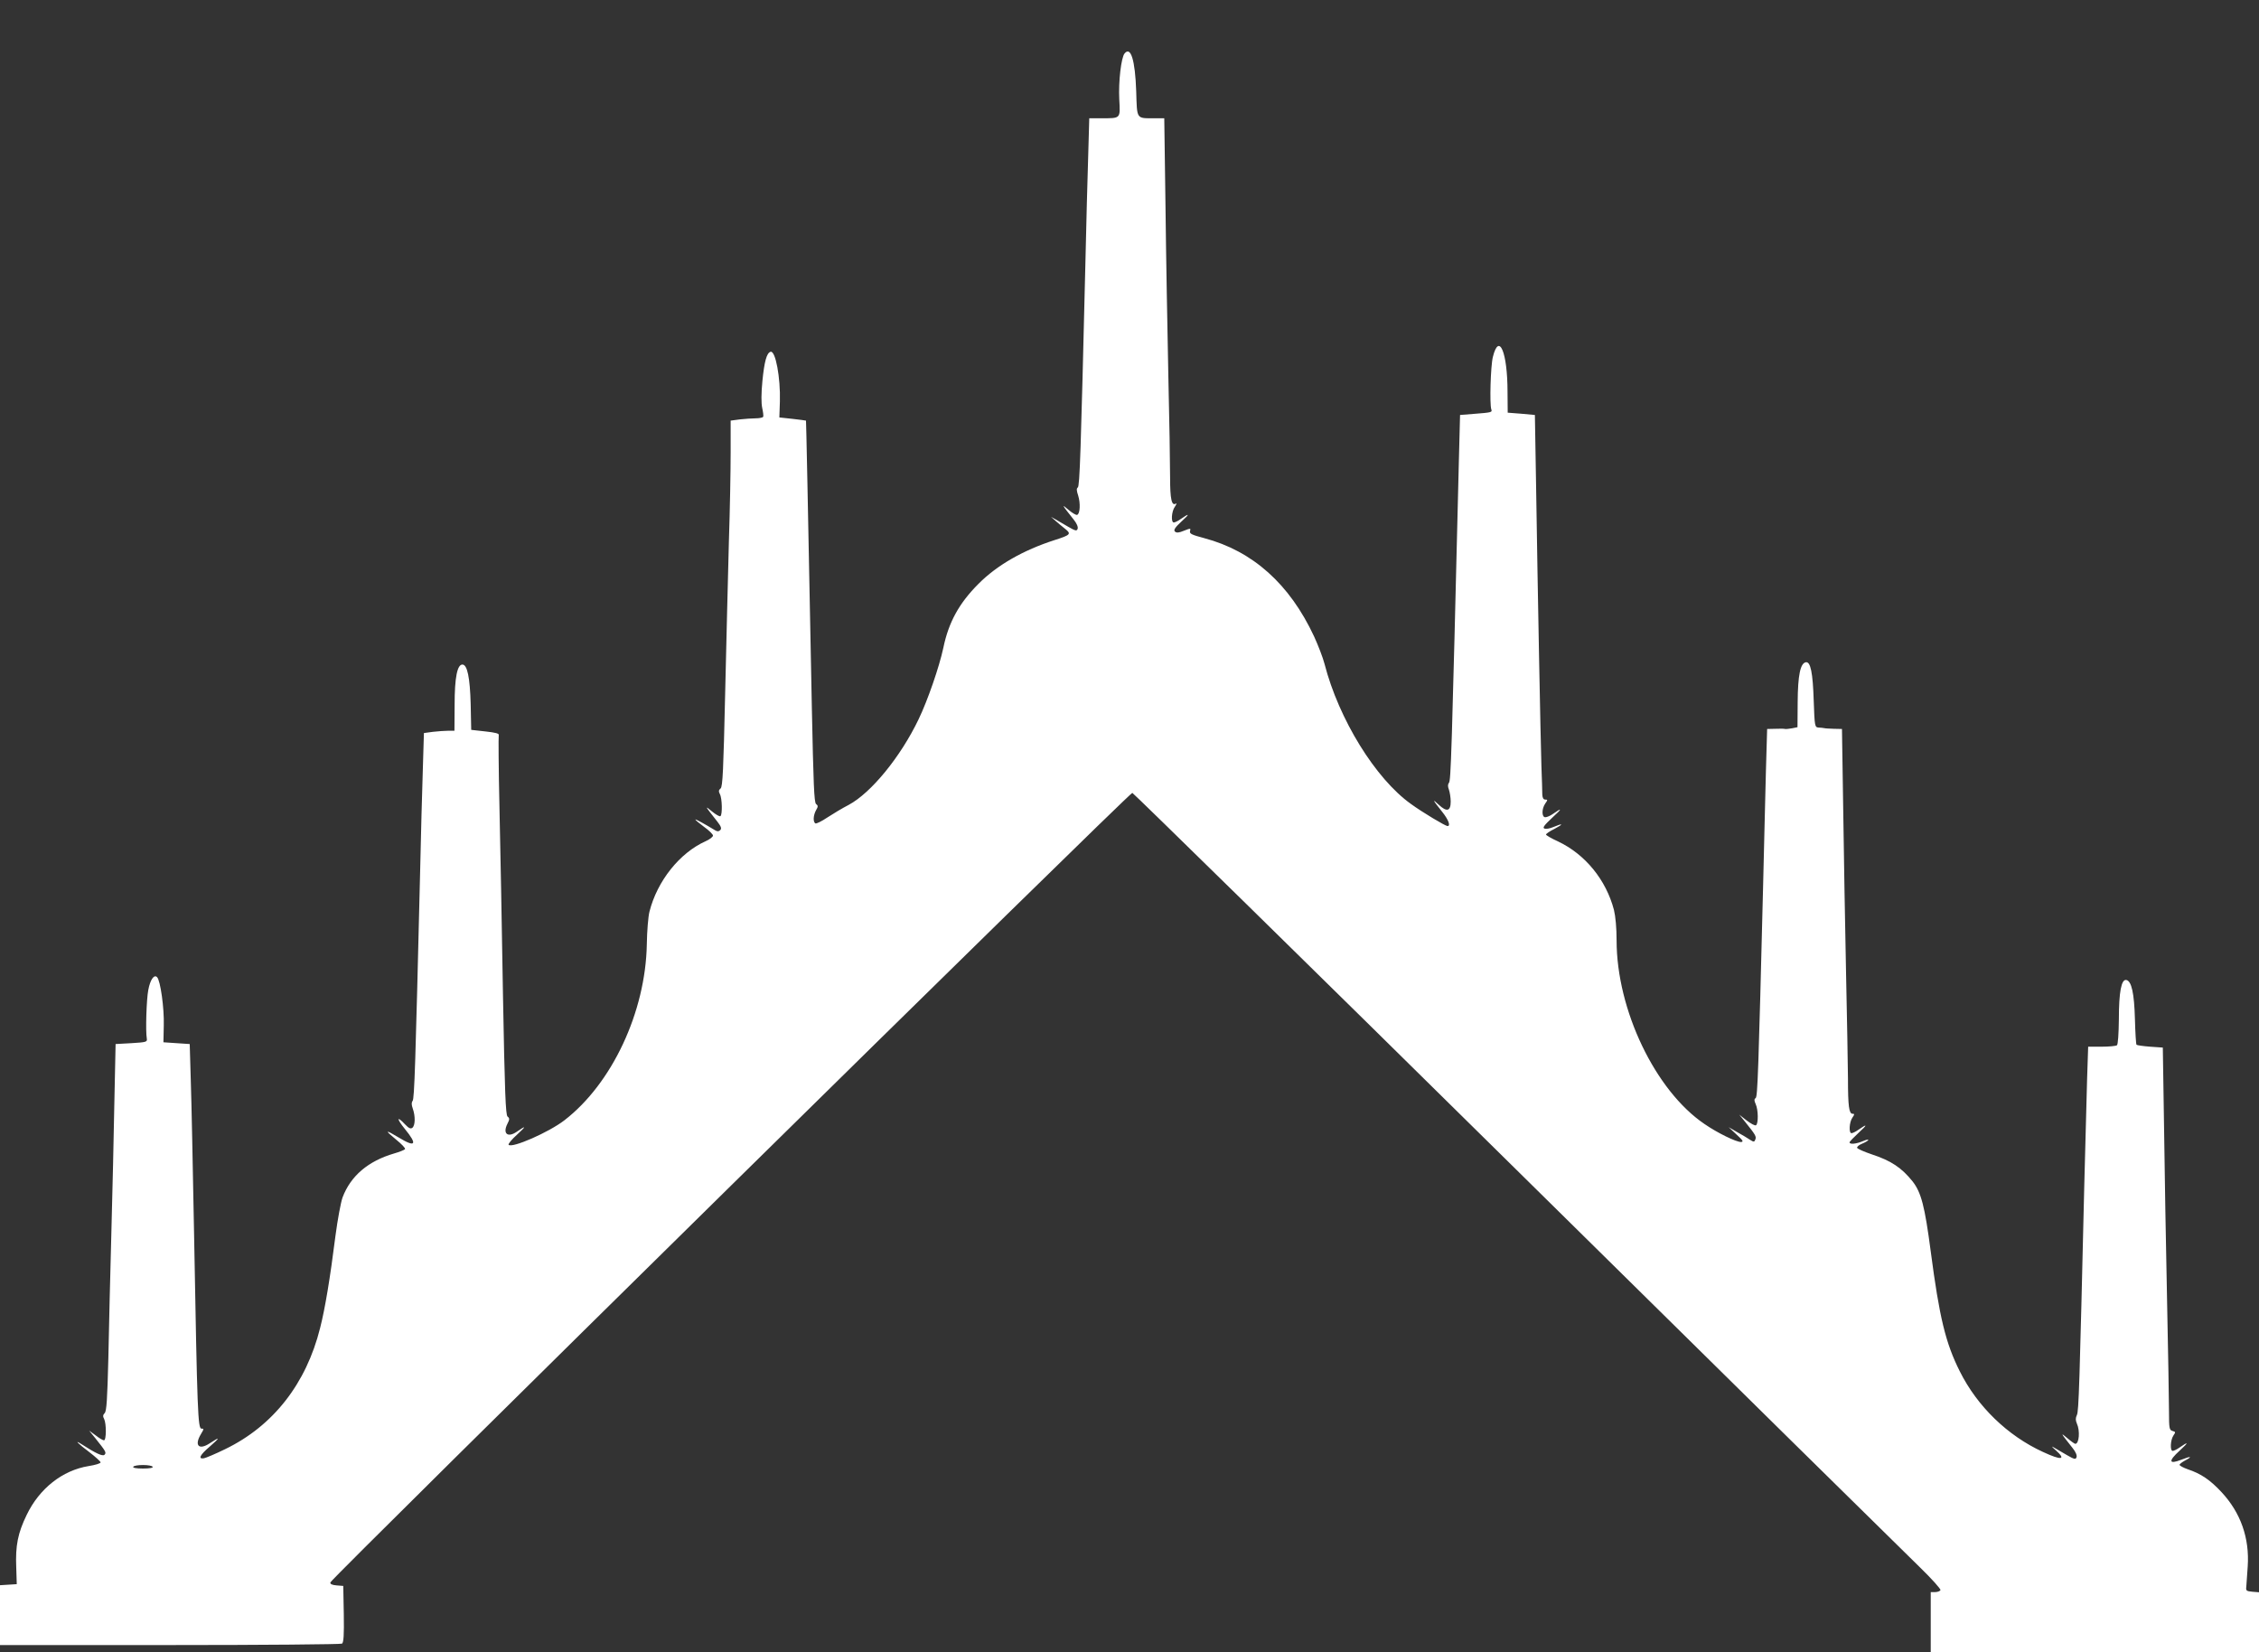 <?xml version="1.0" standalone="no"?>
<!DOCTYPE svg PUBLIC "-//W3C//DTD SVG 20010904//EN"
 "http://www.w3.org/TR/2001/REC-SVG-20010904/DTD/svg10.dtd">
<svg version="1.0" xmlns="http://www.w3.org/2000/svg"
 width="1280pt" height="936pt" viewBox="0 0 1280 936"
 preserveAspectRatio="xMidYMid meet">
<rect x="0" y="0" width="1280" height="936" fill="#333333" stroke="none"/>
<g transform="translate(0,936) scale(0.1,-0.1)"
fill="#ffffff" stroke="none">
<path d="M6372 9057 c-19 -23 -35 -158 -30 -259 6 -112 10 -108 -103 -108
l-67 0 -6 -212 c-4 -117 -11 -393 -16 -613 -26 -1076 -32 -1260 -43 -1267 -8
-5 -7 -18 2 -45 14 -44 11 -105 -6 -110 -6 -2 -28 11 -49 29 -41 35 -39 31 30
-56 17 -21 26 -42 22 -52 -5 -14 -12 -12 -54 12 -26 15 -58 34 -72 42 l-25 14
25 -22 c14 -12 38 -33 55 -46 37 -29 31 -35 -60 -64 -177 -57 -326 -142 -431
-248 -109 -109 -169 -217 -199 -363 -23 -107 -88 -296 -140 -404 -102 -213
-269 -417 -396 -485 -35 -18 -90 -51 -122 -72 -31 -21 -62 -36 -67 -33 -14 9
-12 46 4 75 12 20 12 26 0 35 -11 8 -15 115 -24 550 -23 1193 -32 1620 -33
1622 -1 1 -36 5 -77 10 l-74 8 3 90 c4 136 -25 291 -53 282 -22 -7 -35 -55
-46 -165 -7 -72 -7 -126 -1 -154 5 -23 8 -46 5 -50 -3 -4 -22 -8 -42 -8 -20 0
-61 -3 -89 -6 l-53 -7 0 -181 c0 -100 -4 -327 -10 -506 -5 -179 -14 -563 -21
-855 -10 -440 -14 -532 -26 -542 -11 -9 -12 -16 -4 -32 13 -23 15 -117 3 -125
-5 -3 -26 9 -48 27 -42 35 -42 34 30 -57 22 -28 26 -40 17 -49 -8 -8 -16 -9
-29 -1 -61 37 -112 65 -112 61 0 -3 23 -22 50 -42 28 -20 50 -42 50 -49 0 -7
-19 -22 -42 -32 -147 -66 -274 -225 -318 -399 -7 -27 -14 -111 -15 -185 -7
-383 -197 -789 -467 -997 -88 -68 -296 -159 -316 -139 -4 5 18 31 48 58 53 49
53 54 -2 16 -51 -35 -81 -11 -53 45 13 25 13 32 1 41 -11 9 -16 136 -26 686
-6 371 -15 852 -20 1069 -5 216 -6 399 -4 406 4 9 -19 15 -75 21 l-81 9 -3
145 c-4 151 -19 225 -47 225 -29 0 -44 -73 -44 -227 l-1 -148 -35 0 c-19 0
-58 -3 -86 -6 l-52 -7 -6 -201 c-4 -110 -11 -383 -16 -606 -26 -1074 -32
-1265 -42 -1277 -7 -9 -7 -22 1 -44 15 -43 14 -94 -2 -108 -10 -8 -20 -4 -42
19 -48 51 -49 33 -1 -26 73 -89 61 -107 -34 -49 -78 47 -83 44 -16 -11 31 -25
54 -49 51 -54 -3 -5 -31 -16 -62 -25 -147 -43 -246 -127 -292 -249 -10 -28
-28 -125 -40 -216 -31 -245 -59 -413 -87 -523 -79 -317 -267 -556 -538 -687
-55 -27 -110 -50 -121 -52 -34 -5 -22 19 33 66 60 52 61 59 2 20 -63 -42 -91
-14 -51 52 17 28 17 31 3 30 -21 -1 -24 92 -42 1084 -7 377 -15 777 -19 890
l-6 205 -75 5 -74 5 2 95 c3 98 -19 255 -38 274 -17 17 -39 -14 -50 -74 -10
-52 -16 -232 -8 -275 3 -18 -4 -20 -87 -25 l-90 -5 -7 -330 c-3 -181 -11 -514
-17 -740 -6 -225 -14 -544 -17 -708 -6 -235 -10 -302 -21 -313 -10 -10 -11
-19 -3 -33 13 -26 13 -121 -1 -121 -6 0 -27 12 -47 28 l-37 27 35 -43 c60 -75
64 -82 52 -94 -10 -10 -48 7 -130 60 -45 29 -20 3 43 -44 35 -27 65 -54 65
-59 0 -6 -30 -15 -68 -21 -148 -24 -279 -127 -351 -277 -50 -103 -64 -174 -59
-296 l3 -96 -47 -3 -48 -3 0 -170 0 -169 963 0 c529 0 968 4 975 8 9 7 12 47
10 168 l-3 159 -38 3 c-26 2 -37 8 -35 17 5 23 4529 4476 4544 4473 7 -2 986
-961 2174 -2133 1188 -1172 2217 -2185 2286 -2252 69 -67 123 -127 119 -132
-3 -6 -17 -11 -31 -11 l-24 0 0 -170 0 -170 930 0 930 0 0 169 0 170 -37 3
c-34 3 -38 6 -35 28 1 14 5 66 8 115 11 161 -40 305 -148 421 -65 70 -117 105
-192 130 -25 9 -46 20 -46 25 0 5 14 15 30 24 46 24 35 27 -20 5 -72 -28 -75
-8 -9 52 52 48 52 54 -3 16 -14 -10 -31 -18 -37 -18 -16 0 -13 62 4 87 13 19
13 21 -5 26 -18 5 -20 14 -20 110 0 58 -5 343 -11 634 -6 290 -14 731 -17 978
l-7 450 -72 5 c-39 3 -74 8 -77 11 -3 3 -7 68 -9 145 -4 147 -19 216 -49 222
-28 5 -42 -68 -42 -223 -1 -81 -5 -143 -11 -147 -5 -4 -44 -8 -86 -8 l-77 0
-6 -182 c-3 -101 -10 -372 -16 -603 -27 -1139 -31 -1281 -42 -1302 -8 -17 -8
-29 0 -48 19 -41 13 -115 -9 -115 -4 0 -25 15 -46 33 -40 34 -38 30 31 -57 17
-21 26 -42 22 -52 -5 -14 -12 -12 -54 12 -26 15 -58 34 -72 42 -18 11 -16 7 8
-14 62 -55 33 -59 -72 -10 -201 92 -372 258 -471 456 -81 161 -116 306 -165
680 -34 258 -54 334 -103 397 -62 77 -121 117 -231 153 -44 15 -81 31 -83 37
-2 6 10 16 27 23 17 7 33 16 36 21 2 5 -11 2 -30 -6 -38 -16 -76 -20 -76 -7 0
4 24 29 52 55 52 47 50 53 -4 15 -14 -10 -31 -18 -37 -18 -16 0 -13 62 5 88
13 19 13 22 1 22 -20 0 -26 42 -26 200 -1 74 -5 347 -11 605 -5 259 -13 674
-16 923 l-7 452 -46 1 c-25 1 -50 2 -56 4 -5 1 -20 3 -31 3 -21 2 -22 8 -27
150 -5 162 -18 225 -45 220 -31 -6 -45 -74 -46 -226 l-1 -142 -30 -6 c-17 -3
-35 -5 -40 -4 -6 2 -31 2 -56 1 l-46 -1 -7 -242 c-3 -134 -11 -427 -16 -653
-26 -1041 -31 -1189 -42 -1196 -9 -6 -9 -14 0 -34 15 -32 16 -111 2 -120 -6
-4 -29 9 -53 27 l-42 33 35 -43 c57 -71 63 -81 56 -98 -5 -14 -9 -15 -29 -2
-12 8 -44 28 -72 43 l-50 29 45 -42 c36 -33 41 -41 25 -42 -28 0 -133 51 -207
102 -279 189 -498 647 -498 1040 0 70 -6 136 -15 173 -45 171 -163 315 -317
388 -38 17 -68 35 -68 39 0 4 21 19 48 32 53 28 50 34 -5 11 -20 -9 -44 -13
-52 -9 -12 4 -1 19 44 61 58 53 59 60 3 21 -14 -10 -33 -18 -42 -18 -21 0 -21
48 0 78 14 20 14 22 0 22 -11 0 -16 10 -17 28 0 15 -2 88 -5 162 -5 158 -21
987 -30 1577 l-7 412 -77 7 -77 6 -1 117 c0 225 -48 340 -83 199 -13 -51 -19
-268 -9 -297 6 -17 3 -18 -101 -26 l-76 -6 -7 -272 c-41 -1685 -45 -1798 -56
-1812 -7 -9 -7 -21 0 -39 5 -15 10 -45 10 -67 0 -55 -22 -61 -68 -18 -39 37
-35 28 21 -42 34 -43 48 -79 29 -79 -12 0 -141 77 -207 125 -201 143 -409 480
-490 794 -9 35 -36 105 -59 155 -139 298 -348 484 -622 557 -71 19 -85 25 -81
40 5 17 3 17 -35 2 -29 -12 -42 -13 -51 -4 -8 8 1 23 38 57 49 44 46 49 -7 12
-14 -10 -31 -18 -37 -18 -17 0 -13 63 6 89 9 14 12 21 6 18 -24 -15 -33 23
-33 149 0 71 -4 332 -10 579 -5 248 -13 676 -16 953 l-7 502 -56 0 c-104 0
-98 -8 -103 153 -6 177 -31 257 -66 214z m-5507 -8007 c4 -6 -17 -10 -55 -10
-38 0 -59 4 -55 10 3 6 28 10 55 10 27 0 52 -4 55 -10z"/>
</g>
</svg>

